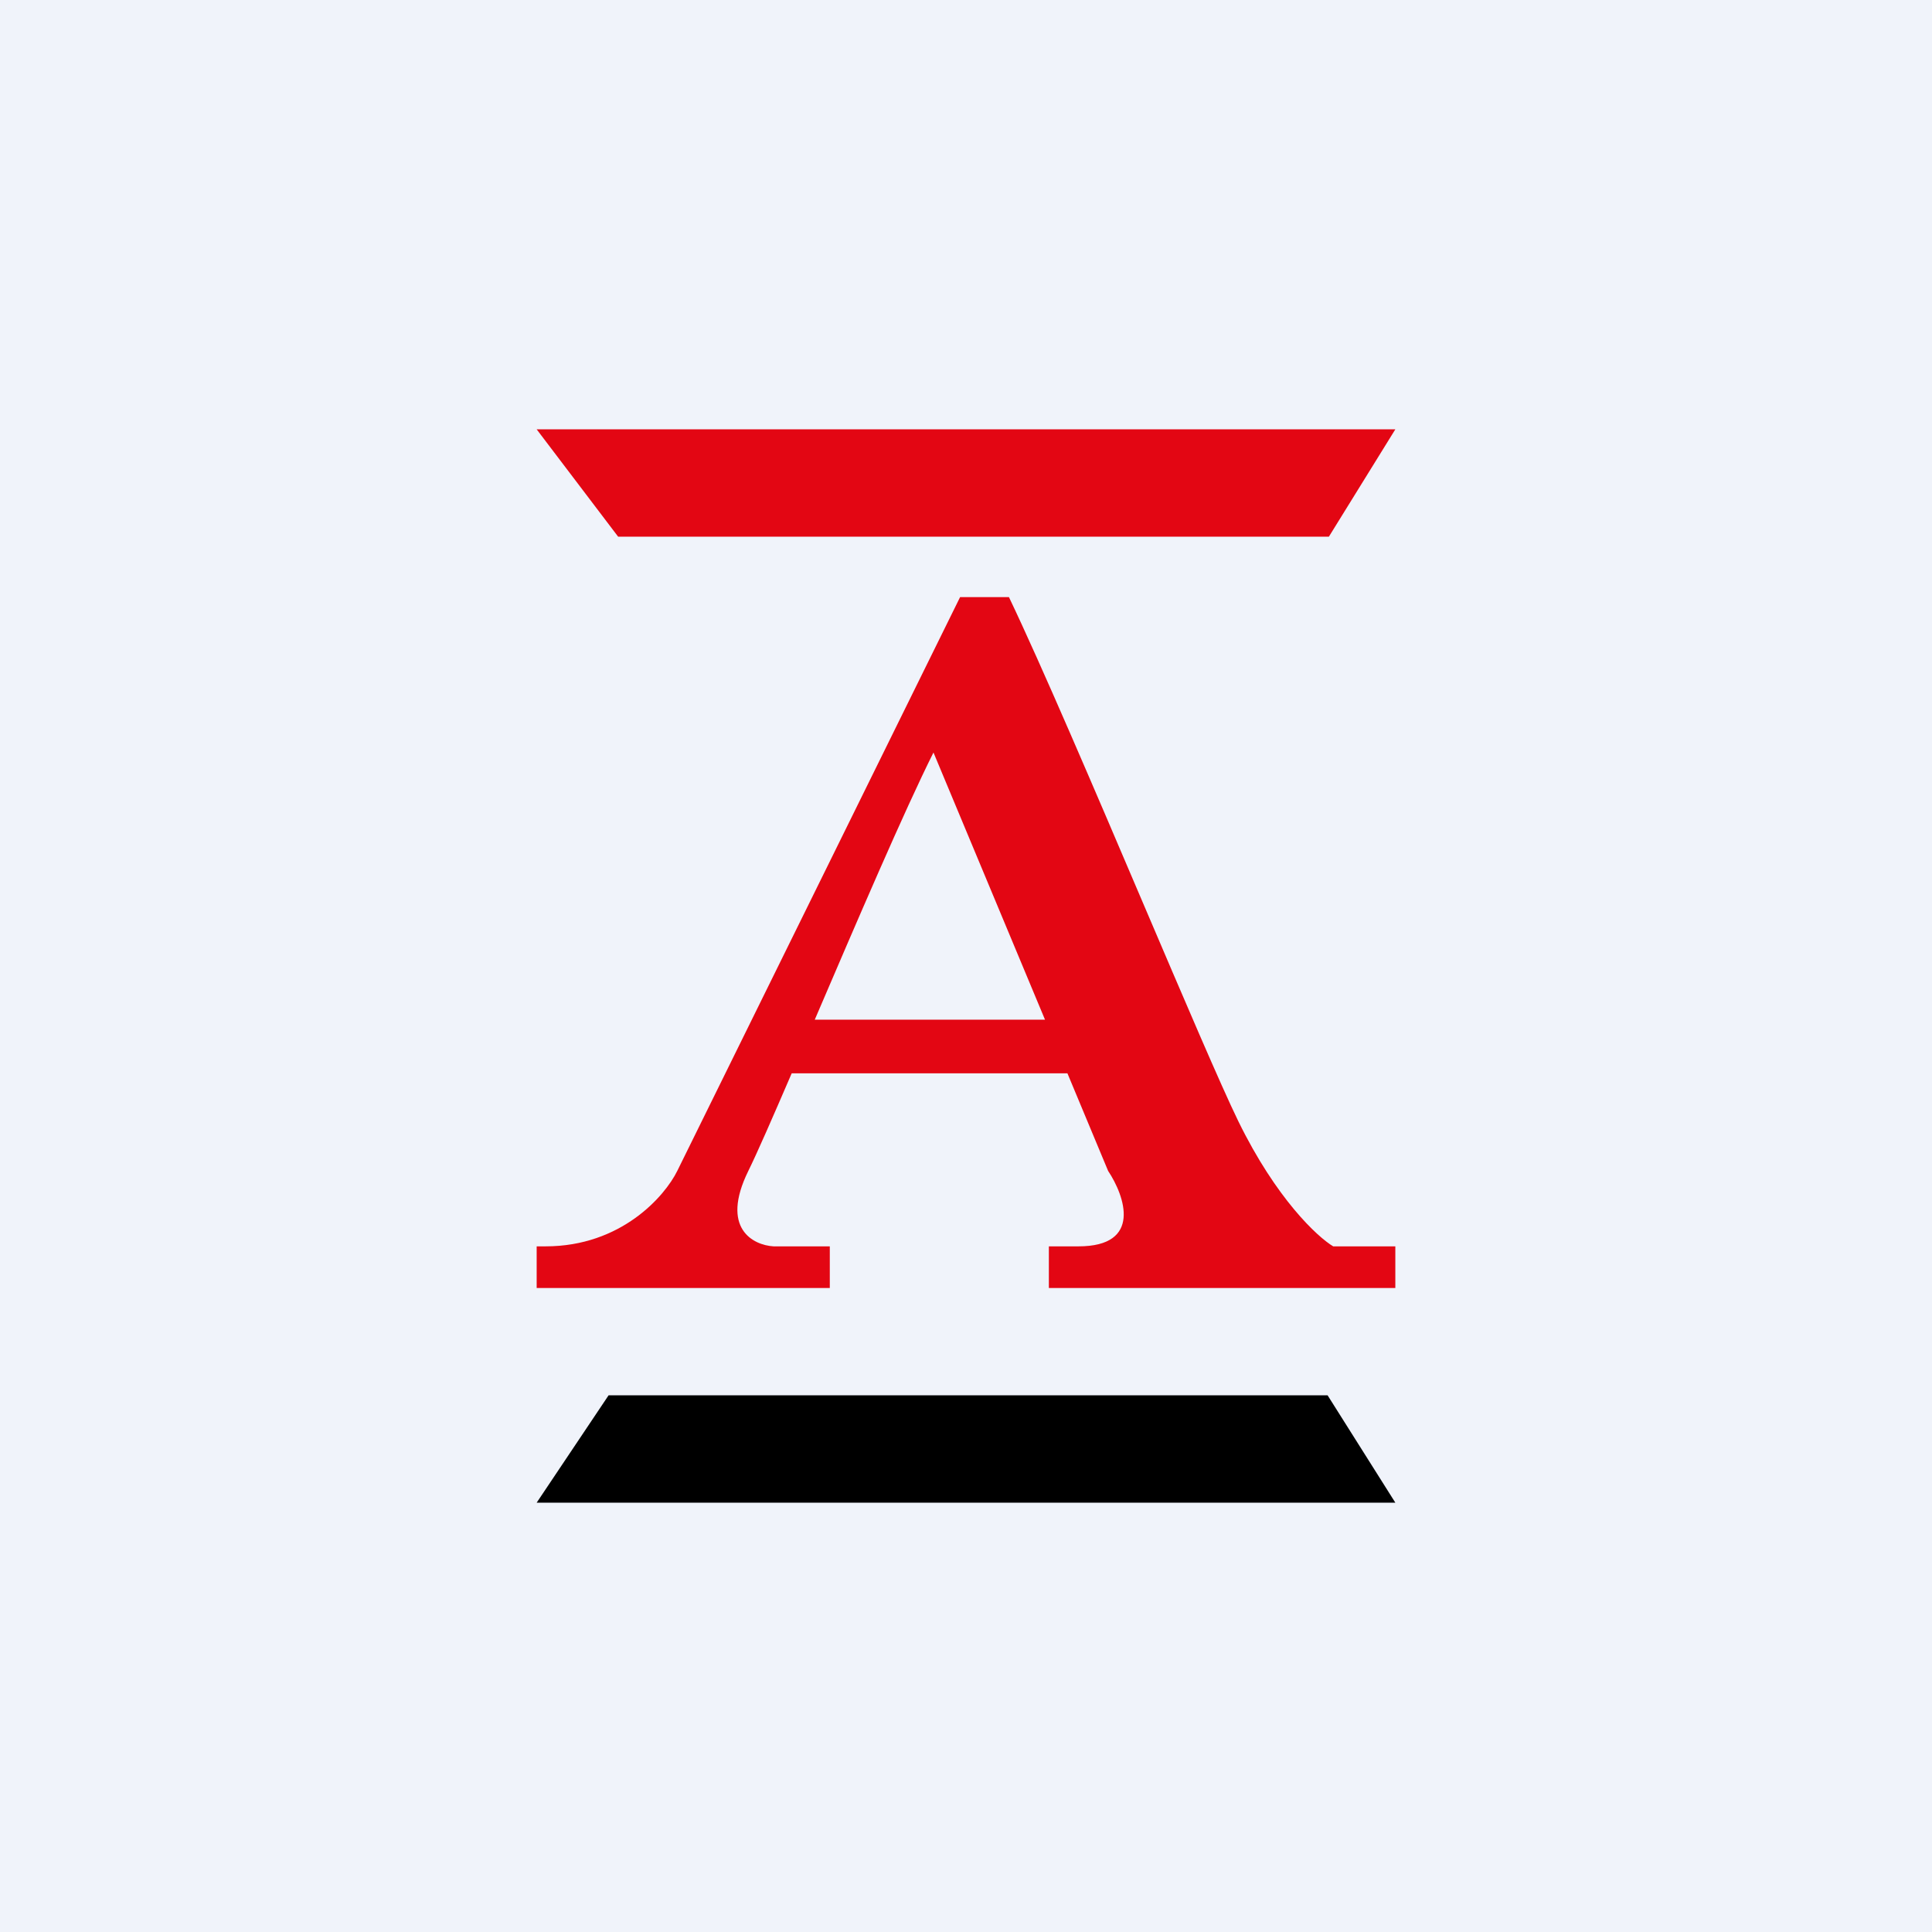 <!-- by TradingView --><svg width="18" height="18" viewBox="0 0 18 18" fill="none" xmlns="http://www.w3.org/2000/svg">
<rect width="18" height="18" fill="#F0F3FA"/>
<path d="M5.759 5L5 4H13L12.381 5H5.759Z" fill="#E30613"/>
<path fill-rule="evenodd" clip-rule="evenodd" d="M5 12H7.731V11.612H7.207C7.018 11.601 6.708 11.446 6.972 10.909C7.052 10.747 7.198 10.413 7.376 10H9.945L10.324 10.909C10.48 11.143 10.644 11.612 10.048 11.612H9.772V12H13V11.612H12.421C12.274 11.524 11.891 11.169 11.538 10.448C11.375 10.114 11.027 9.298 10.644 8.401C10.198 7.355 9.704 6.199 9.4 5.563H8.945L6.31 10.909C6.195 11.143 5.789 11.612 5.083 11.612H5V12ZM9.736 9.5L8.697 7.011C8.427 7.55 7.98 8.593 7.6 9.479C7.597 9.486 7.594 9.493 7.591 9.5H9.736Z" fill="#E30613"/>
<path d="M5.67 13L5 14H13L12.369 13H5.67Z" fill="black"/>
</svg>
